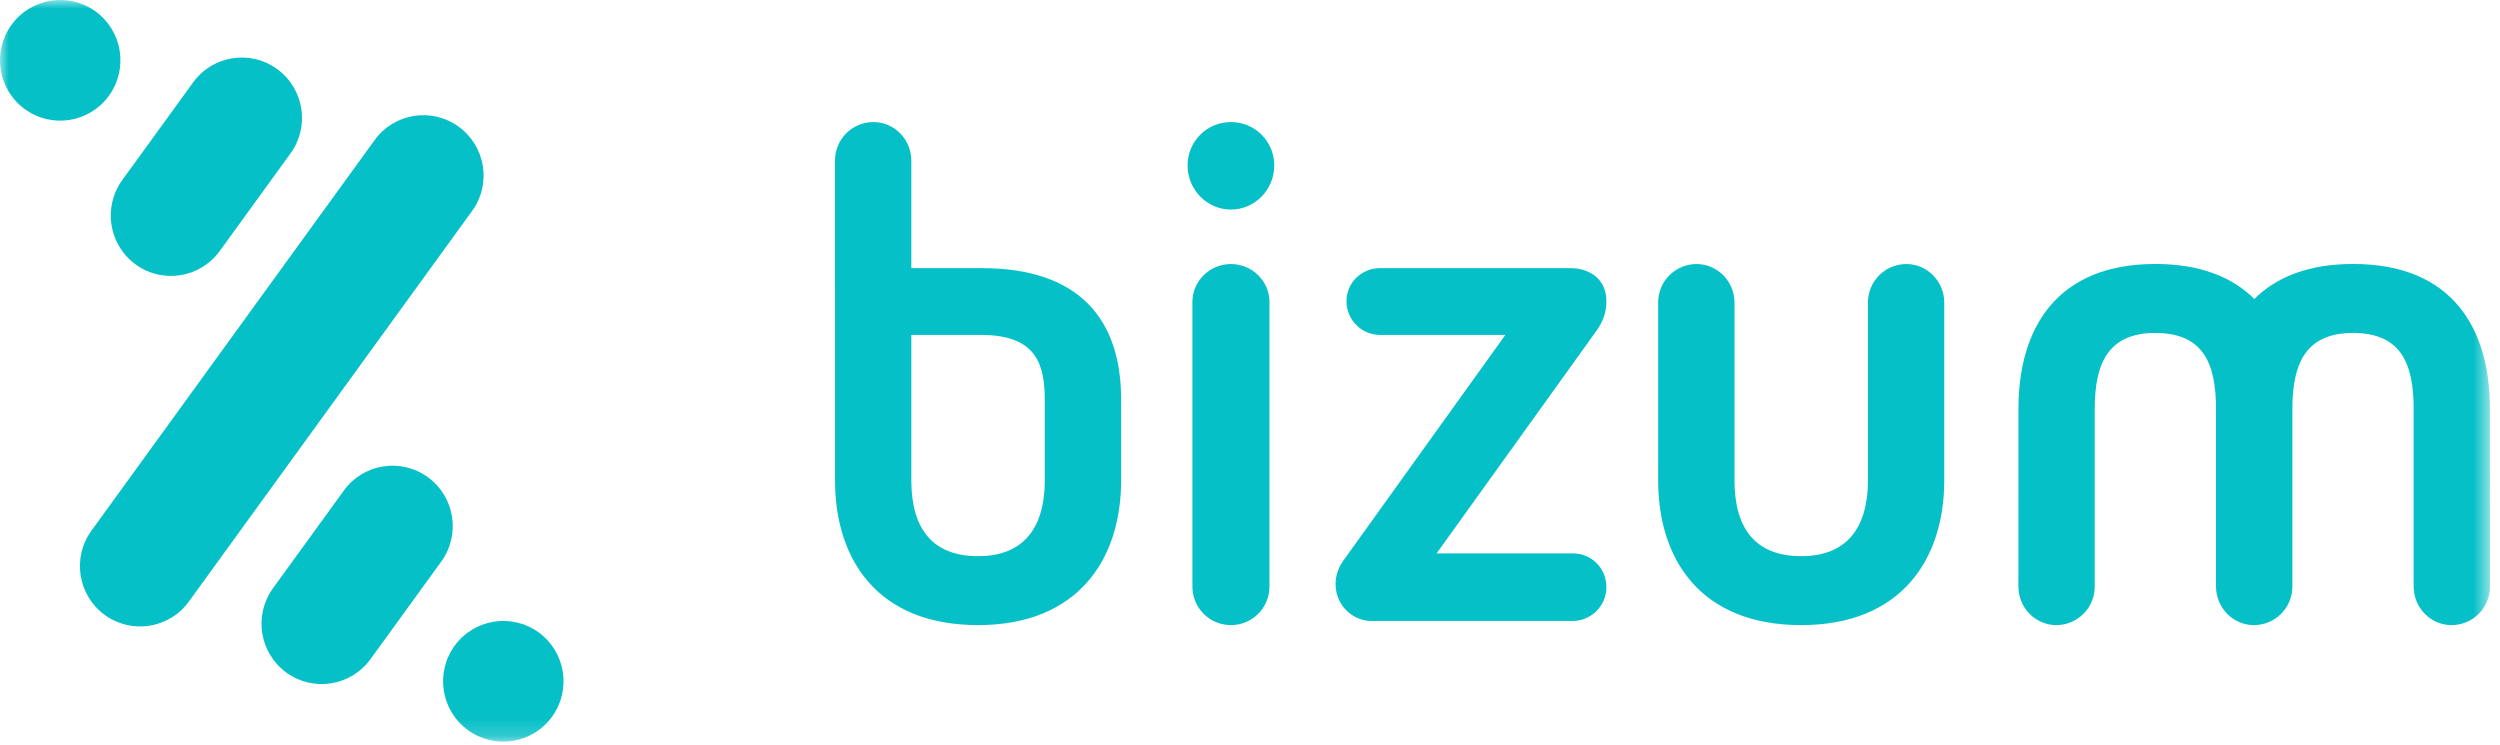<?xml version="1.0" encoding="UTF-8"?>
<svg width="141px" height="42px" viewBox="0 0 141 42" version="1.1" xmlns="http://www.w3.org/2000/svg" xmlns:xlink="http://www.w3.org/1999/xlink">
    <!-- Generator: Sketch 63.1 (92452) - https://sketch.com -->
    <title>Group 17</title>
    <desc>Created with Sketch.</desc>
    <defs>
        <polygon id="path-1" points="0 5.66755343e-05 140.435 5.66755343e-05 140.435 41.829 0 41.829"></polygon>
    </defs>
    <g id="Desktop" stroke="none" stroke-width="1" fill="none" fill-rule="evenodd">
        <g id="1-·-Método-de-pago-MPU" transform="translate(-902, -618)">
            <g id="Group-14" transform="translate(220, 150)">
                <g id="Group-13" transform="translate(515, 326)">
                    <g id="Group-25">
                        <g id="Group-17" transform="translate(167, 142)">
                            <g id="Group-3">
                                <mask id="mask-2" fill="white">
                                    <use xlink:href="#path-1"></use>
                                </mask>
                                <g id="Clip-2"></g>
                                <path d="M24.134,26.915 C22.618,25.81 20.491,26.148 19.392,27.668 L15.397,33.177 C14.295,34.696 14.631,36.823 16.147,37.931 C17.666,39.038 19.791,38.697 20.894,37.177 L24.889,31.67 C25.989,30.149 25.654,28.021 24.134,26.915 L24.134,26.915 Z M30.382,35.669 C28.867,34.567 26.74,34.905 25.639,36.424 C24.537,37.945 24.871,40.073 26.389,41.176 C27.91,42.285 30.032,41.946 31.135,40.423 C32.238,38.906 31.901,36.775 30.382,35.669 L30.382,35.669 Z M6.142,5.403 C7.247,3.884 6.909,1.753 5.396,0.649 C3.873,-0.455 1.75,-0.116 0.65,1.4 C-0.453,2.921 -0.117,5.051 1.399,6.154 C2.915,7.262 5.041,6.922 6.142,5.403 L6.142,5.403 Z M25.872,7.149 C24.357,6.04 22.232,6.381 21.131,7.899 L5.158,29.929 C4.053,31.446 4.392,33.578 5.906,34.681 C7.425,35.787 9.549,35.451 10.652,33.928 L26.625,11.9 C27.73,10.379 27.393,8.253 25.872,7.149 L25.872,7.149 Z M7.65,14.915 C9.166,16.019 11.29,15.678 12.393,14.157 L16.386,8.652 C17.488,7.131 17.152,5.003 15.633,3.897 C14.115,2.789 11.992,3.128 10.89,4.65 L6.895,10.157 C5.795,11.678 6.126,13.806 7.65,14.915 L7.65,14.915 Z M140.432,23.051 C140.432,18.584 138.369,14.888 132.71,14.888 C130.187,14.888 128.377,15.638 127.143,16.861 C125.913,15.638 124.103,14.888 121.565,14.888 C115.938,14.888 113.841,18.584 113.841,23.051 L113.838,33.079 C113.838,34.284 114.807,35.256 115.971,35.256 C117.174,35.256 118.143,34.284 118.143,33.079 L118.143,23.051 C118.143,20.409 118.964,18.779 121.565,18.779 C124.199,18.779 124.983,20.409 124.983,23.051 L124.983,33.079 C124.983,34.284 125.952,35.256 127.118,35.256 C128.319,35.256 129.29,34.284 129.29,33.079 L129.29,23.051 C129.29,20.409 130.109,18.779 132.71,18.779 C135.346,18.779 136.13,20.409 136.13,23.051 L136.13,33.079 C136.13,34.284 137.098,35.256 138.265,35.256 C139.466,35.256 140.435,34.284 140.435,33.079 L140.432,23.051 Z M107.523,14.892 C106.319,14.892 105.351,15.861 105.351,17.068 L105.351,27.094 C105.351,29.737 104.185,31.368 101.586,31.368 C98.949,31.368 97.826,29.737 97.826,27.094 L97.826,17.068 C97.826,15.861 96.856,14.892 95.69,14.892 C94.488,14.892 93.519,15.861 93.519,17.068 L93.52,27.094 C93.52,31.564 95.925,35.256 101.586,35.256 C107.209,35.256 109.656,31.564 109.656,27.094 L109.656,17.068 C109.656,15.861 108.687,14.892 107.523,14.892 L107.523,14.892 Z M63.23,22.51 C63.23,17.999 60.854,15.123 55.381,15.123 L51.399,15.123 L51.399,9.06 C51.399,7.852 50.43,6.884 49.266,6.884 C48.062,6.884 47.094,7.852 47.094,9.06 L47.096,27.094 C47.096,31.564 49.499,35.256 55.16,35.256 C60.784,35.256 63.232,31.564 63.232,27.094 L63.232,22.588 L63.23,22.588 L63.23,22.51 Z M58.925,27.094 C58.925,29.737 57.761,31.368 55.16,31.368 C52.522,31.368 51.399,29.737 51.399,27.094 L51.399,18.891 L55.346,18.891 C58.527,18.891 58.925,20.642 58.925,22.588 L58.925,27.094 Z M90.601,16.987 C90.601,15.633 89.516,15.123 88.584,15.123 L77.842,15.123 C76.795,15.123 75.941,15.941 75.941,16.987 C75.941,18.041 76.795,18.891 77.842,18.891 L84.9,18.891 L75.749,31.64 C75.475,32.029 75.325,32.497 75.325,32.924 C75.325,34.241 76.408,35.021 77.302,35.021 L88.703,35.021 C89.748,35.021 90.601,34.167 90.601,33.116 C90.601,32.068 89.786,31.211 88.703,31.211 L81.024,31.211 L89.981,18.739 C90.444,18.119 90.601,17.574 90.601,16.987 L90.601,16.987 Z M69.425,6.884 C68.069,6.884 66.979,7.973 66.979,9.332 C66.979,10.689 68.069,11.819 69.425,11.819 C70.782,11.819 71.869,10.689 71.869,9.332 C71.869,7.973 70.782,6.884 69.425,6.884 L69.425,6.884 Z M69.425,14.892 C68.221,14.892 67.251,15.861 67.251,17.03 L67.251,33.079 C67.251,34.284 68.221,35.256 69.425,35.256 C70.627,35.256 71.598,34.284 71.598,33.079 L71.598,17.03 C71.598,15.861 70.627,14.892 69.425,14.892 L69.425,14.892 Z" id="Fill-1" fill="#05C0C7" mask="url(#mask-2)"></path>
                            </g>
                        </g>
                    </g>
                </g>
            </g>
        </g>
    </g>
</svg>